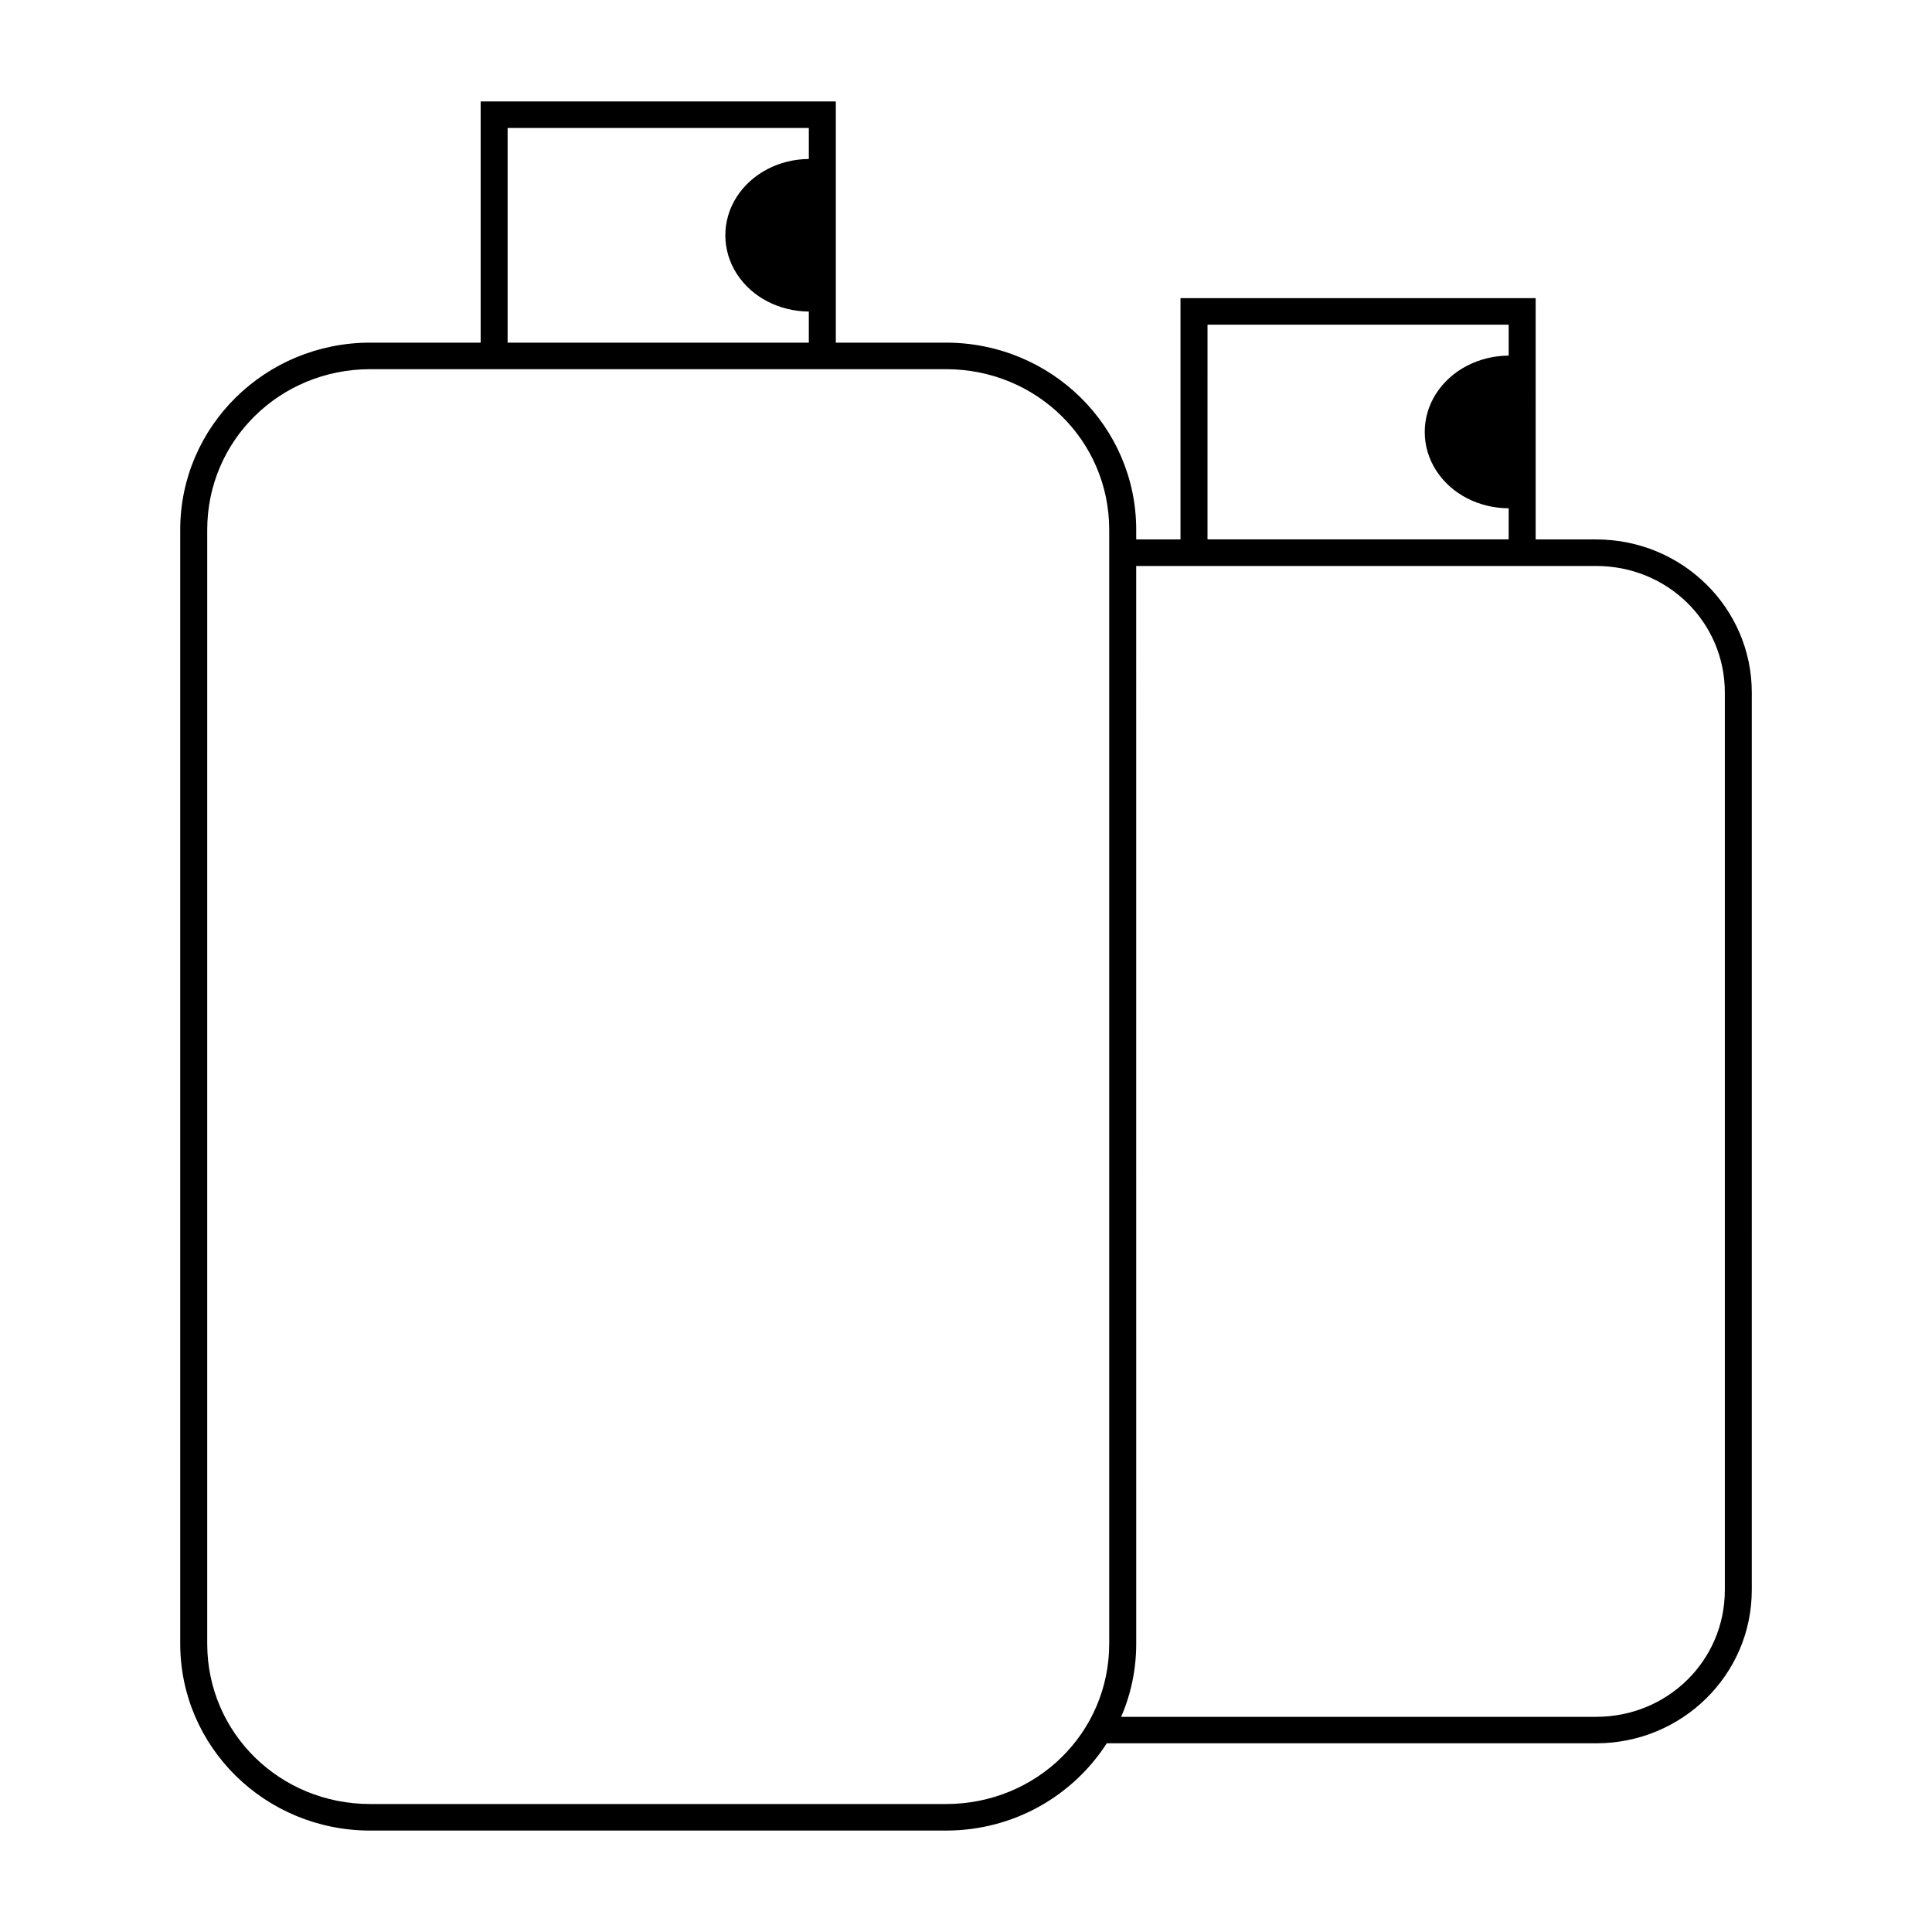 <?xml version="1.0" encoding="UTF-8"?>
<!-- Uploaded to: ICON Repo, www.iconrepo.com, Generator: ICON Repo Mixer Tools -->
<svg fill="#000000" width="800px" height="800px" version="1.1" viewBox="144 144 512 512" xmlns="http://www.w3.org/2000/svg">
 <path d="m271.38 170.88v63.922h-29.266c-27.836 0-50.352 22.191-50.352 49.574v295.22c0 27.383 22.516 49.523 50.352 49.523h152.6c17.949 0 33.664-9.242 42.586-23.125h129.69c22.801 0 41.25-18.18 41.25-40.609l0.004-237.85c0-22.43-18.449-40.582-41.25-40.582h-16.031l0.004-63.938h-94.121v63.941h-11.738v-2.578c0-27.383-22.555-49.574-50.391-49.574h-29.215v-63.922zm7.144 7.035h79.824v8.215c-7.836 0.055-15.105 3.809-19.121 10.055-4.039 6.285-4 14.18 0.07 20.449 4.023 6.191 11.266 9.871 19.051 9.93l-0.004 8.238h-79.82zm185.48 52.133h79.812v8.195c-7.863 0.031-15.211 3.801-19.238 10.066-4.039 6.285-4 14.191 0.07 20.457 4.043 6.223 11.34 9.91 19.168 9.93l-0.004 8.238h-79.812zm-221.89 11.789h152.6c24 0 43.238 18.926 43.238 42.539v295.22c0 23.613-19.234 42.488-43.238 42.488h-152.6c-24 0-43.199-18.879-43.199-42.488l0.004-295.22c0-23.613 19.195-42.539 43.199-42.539zm202.99 52.152h121.89c18.961 0 34.105 14.891 34.105 33.543v237.86c0 18.652-15.145 33.586-34.105 33.586h-125.88c2.574-5.949 3.996-12.496 3.996-19.375z"/>
</svg>